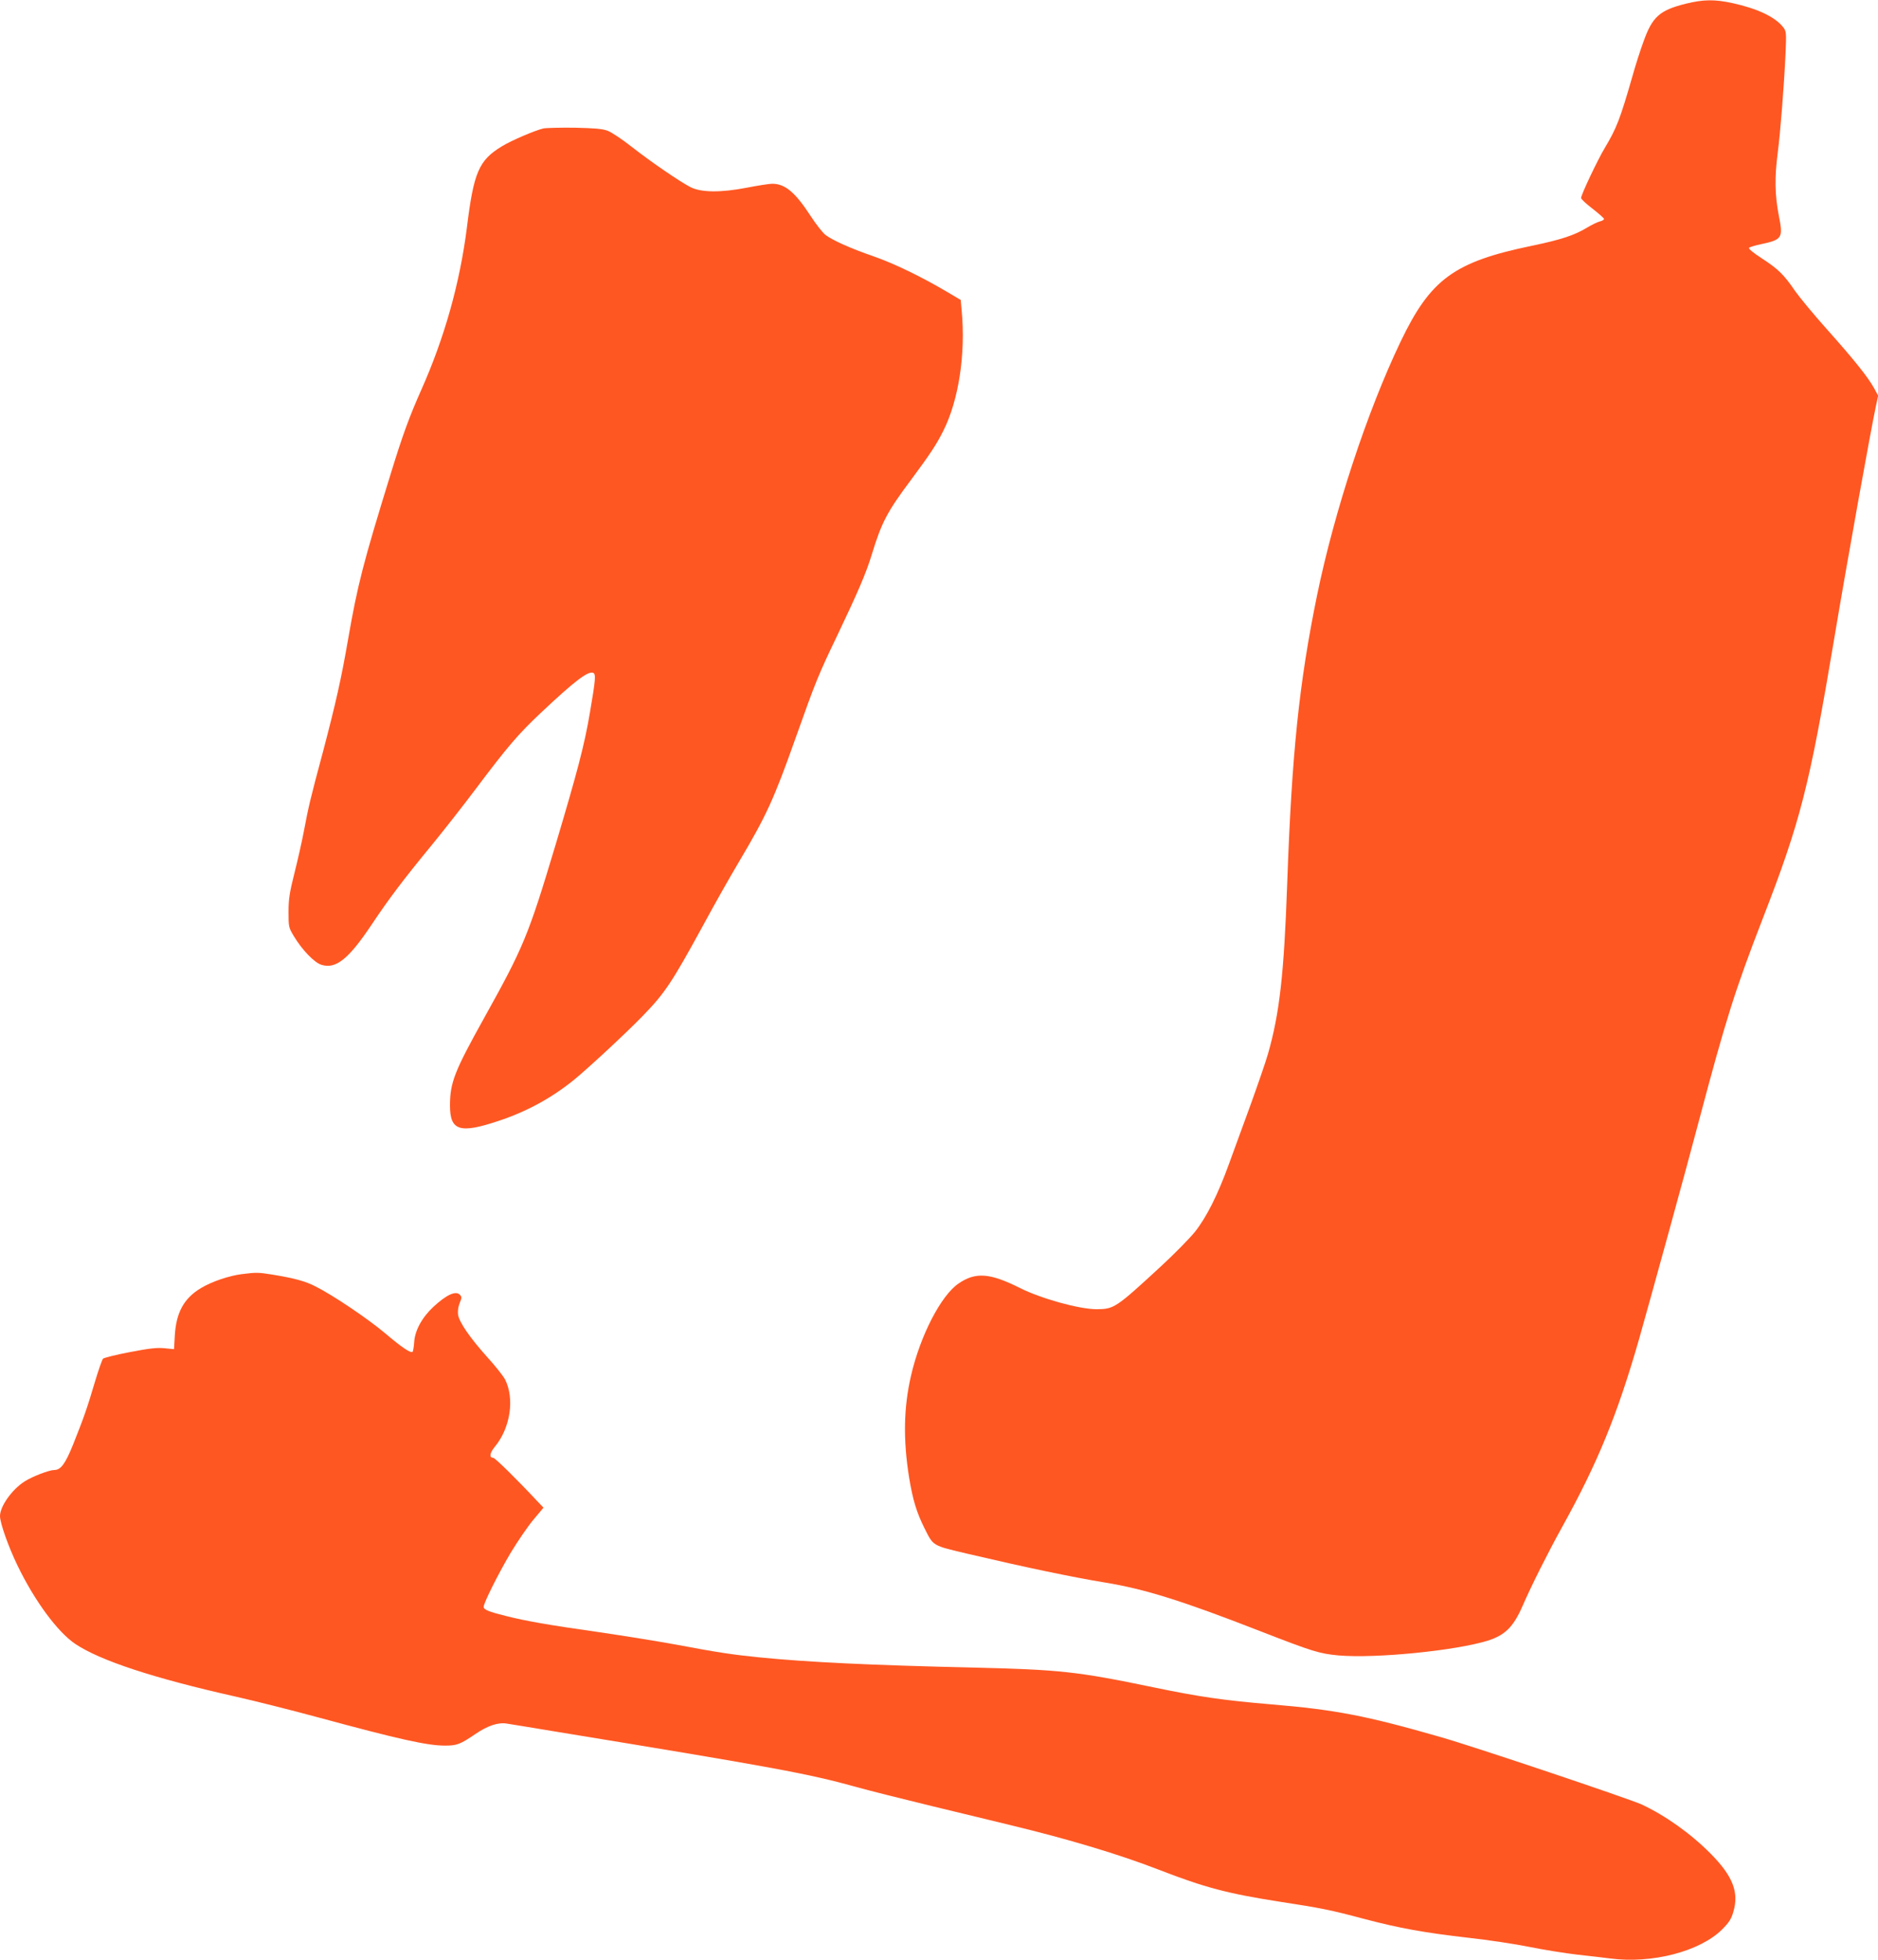 <?xml version="1.0" standalone="no"?>
<!DOCTYPE svg PUBLIC "-//W3C//DTD SVG 20010904//EN"
 "http://www.w3.org/TR/2001/REC-SVG-20010904/DTD/svg10.dtd">
<svg version="1.0" xmlns="http://www.w3.org/2000/svg"
 width="1227pt" height="1280pt" viewBox="0 0 1227 1280"
 preserveAspectRatio="xMidYMid meet">
<g transform="translate(0,1280) scale(0.1,-0.1)"
fill="#ff5722" stroke="none">
<path d="M11015 12776 c-172 -43 -219 -85 -277 -247 -21 -57 -54 -160 -73
-229 -81 -281 -103 -337 -180 -466 -45 -74 -155 -306 -155 -327 0 -7 34 -39
75 -70 41 -32 75 -62 75 -67 0 -5 -12 -13 -27 -16 -16 -4 -53 -22 -83 -40 -84
-51 -170 -79 -361 -119 -508 -105 -662 -217 -858 -626 -219 -457 -432 -1105
-546 -1657 -117 -572 -165 -1030 -195 -1882 -21 -593 -50 -850 -126 -1114 -14
-49 -65 -197 -113 -330 -49 -133 -112 -306 -141 -386 -73 -202 -147 -349 -223
-445 -36 -44 -136 -146 -223 -226 -295 -272 -305 -278 -419 -279 -114 0 -363
69 -502 139 -196 98 -289 105 -400 29 -115 -78 -251 -341 -311 -603 -48 -208
-52 -417 -12 -666 24 -144 48 -225 100 -329 60 -119 48 -112 290 -169 371 -87
671 -150 890 -186 261 -43 502 -118 1020 -320 337 -131 380 -144 505 -156 242
-21 766 31 977 97 112 36 167 90 227 229 58 133 165 346 258 514 232 418 360
732 502 1226 77 272 301 1084 391 1425 176 664 236 853 415 1316 249 641 307
868 470 1839 79 473 236 1347 271 1511 l15 70 -27 50 c-40 72 -132 187 -308
384 -86 96 -179 209 -208 250 -72 106 -110 143 -216 212 -57 37 -90 64 -84 70
5 5 39 15 76 23 141 30 147 40 118 187 -26 133 -28 250 -7 411 17 130 41 432
51 647 6 139 5 146 -16 173 -53 67 -168 121 -332 157 -115 25 -189 24 -303 -4z"/>
<path d="M3550 11961 c-53 -12 -208 -78 -270 -116 -152 -92 -185 -169 -230
-535 -46 -360 -146 -716 -297 -1055 -78 -175 -122 -294 -202 -555 -179 -580
-214 -716 -276 -1071 -46 -265 -80 -416 -165 -739 -84 -313 -94 -356 -125
-520 -13 -69 -41 -192 -62 -275 -31 -123 -38 -168 -38 -250 0 -97 1 -103 35
-159 53 -89 135 -174 181 -187 94 -29 177 38 328 264 113 169 205 291 391 517
78 95 209 262 290 370 206 274 277 357 426 497 219 206 306 272 339 259 19 -7
17 -40 -21 -261 -35 -208 -81 -383 -225 -865 -178 -593 -208 -665 -467 -1130
-193 -347 -222 -420 -222 -570 0 -165 64 -185 318 -100 184 61 345 149 491
267 90 73 338 303 447 415 148 152 192 218 398 595 69 128 175 316 236 418
178 300 226 405 368 805 132 372 150 415 270 665 138 289 191 413 227 531 65
213 101 282 260 494 121 163 163 226 208 316 101 201 147 503 120 787 l-6 68
-86 51 c-171 101 -349 187 -481 233 -156 54 -269 105 -317 141 -18 14 -62 70
-97 124 -101 155 -167 210 -251 210 -19 0 -95 -12 -167 -26 -170 -33 -299 -31
-367 4 -73 38 -258 165 -381 261 -63 50 -135 98 -160 107 -34 13 -87 17 -215
20 -93 1 -186 -1 -205 -5z"/>
<path d="M1579 4479 c-85 -11 -196 -49 -266 -91 -112 -67 -162 -160 -171 -311
l-5 -88 -61 6 c-49 5 -98 0 -227 -25 -90 -17 -169 -37 -176 -43 -6 -7 -30 -75
-53 -152 -49 -166 -74 -238 -141 -405 -52 -130 -82 -170 -124 -170 -33 0 -143
-42 -193 -74 -83 -52 -162 -163 -162 -227 0 -45 55 -201 115 -324 111 -230
262 -434 377 -511 163 -109 513 -224 1048 -344 124 -28 367 -89 540 -136 524
-142 711 -184 827 -184 78 0 99 8 198 75 80 55 149 78 205 69 14 -2 162 -26
330 -54 1430 -234 1636 -272 1958 -361 78 -22 301 -78 495 -125 193 -47 424
-102 512 -124 377 -91 707 -190 965 -290 302 -117 449 -156 795 -210 267 -41
328 -53 545 -111 235 -62 397 -91 685 -124 127 -14 307 -41 400 -60 94 -19
233 -41 310 -50 77 -8 174 -20 215 -25 273 -36 587 46 732 190 45 45 60 69 73
115 38 128 -4 234 -150 381 -129 130 -295 248 -450 320 -84 38 -1083 374
-1310 439 -486 140 -692 180 -1116 215 -305 26 -461 48 -764 111 -502 104
-609 115 -1181 129 -664 15 -1077 35 -1389 66 -180 18 -273 32 -550 84 -115
21 -338 57 -495 80 -338 48 -481 73 -612 106 -114 28 -148 42 -148 60 0 26 98
221 177 354 45 74 111 171 147 214 l67 80 -43 45 c-127 136 -274 281 -286 281
-27 0 -23 31 12 73 101 123 129 313 66 438 -12 23 -65 90 -118 148 -112 125
-180 224 -189 274 -3 23 0 51 10 76 15 37 15 41 1 56 -27 27 -86 0 -172 -79
-75 -70 -122 -156 -126 -232 -2 -30 -7 -58 -10 -62 -12 -11 -69 27 -181 122
-113 95 -340 248 -454 305 -66 34 -136 53 -281 77 -94 15 -106 15 -201 3z"/>
</g>
</svg>
